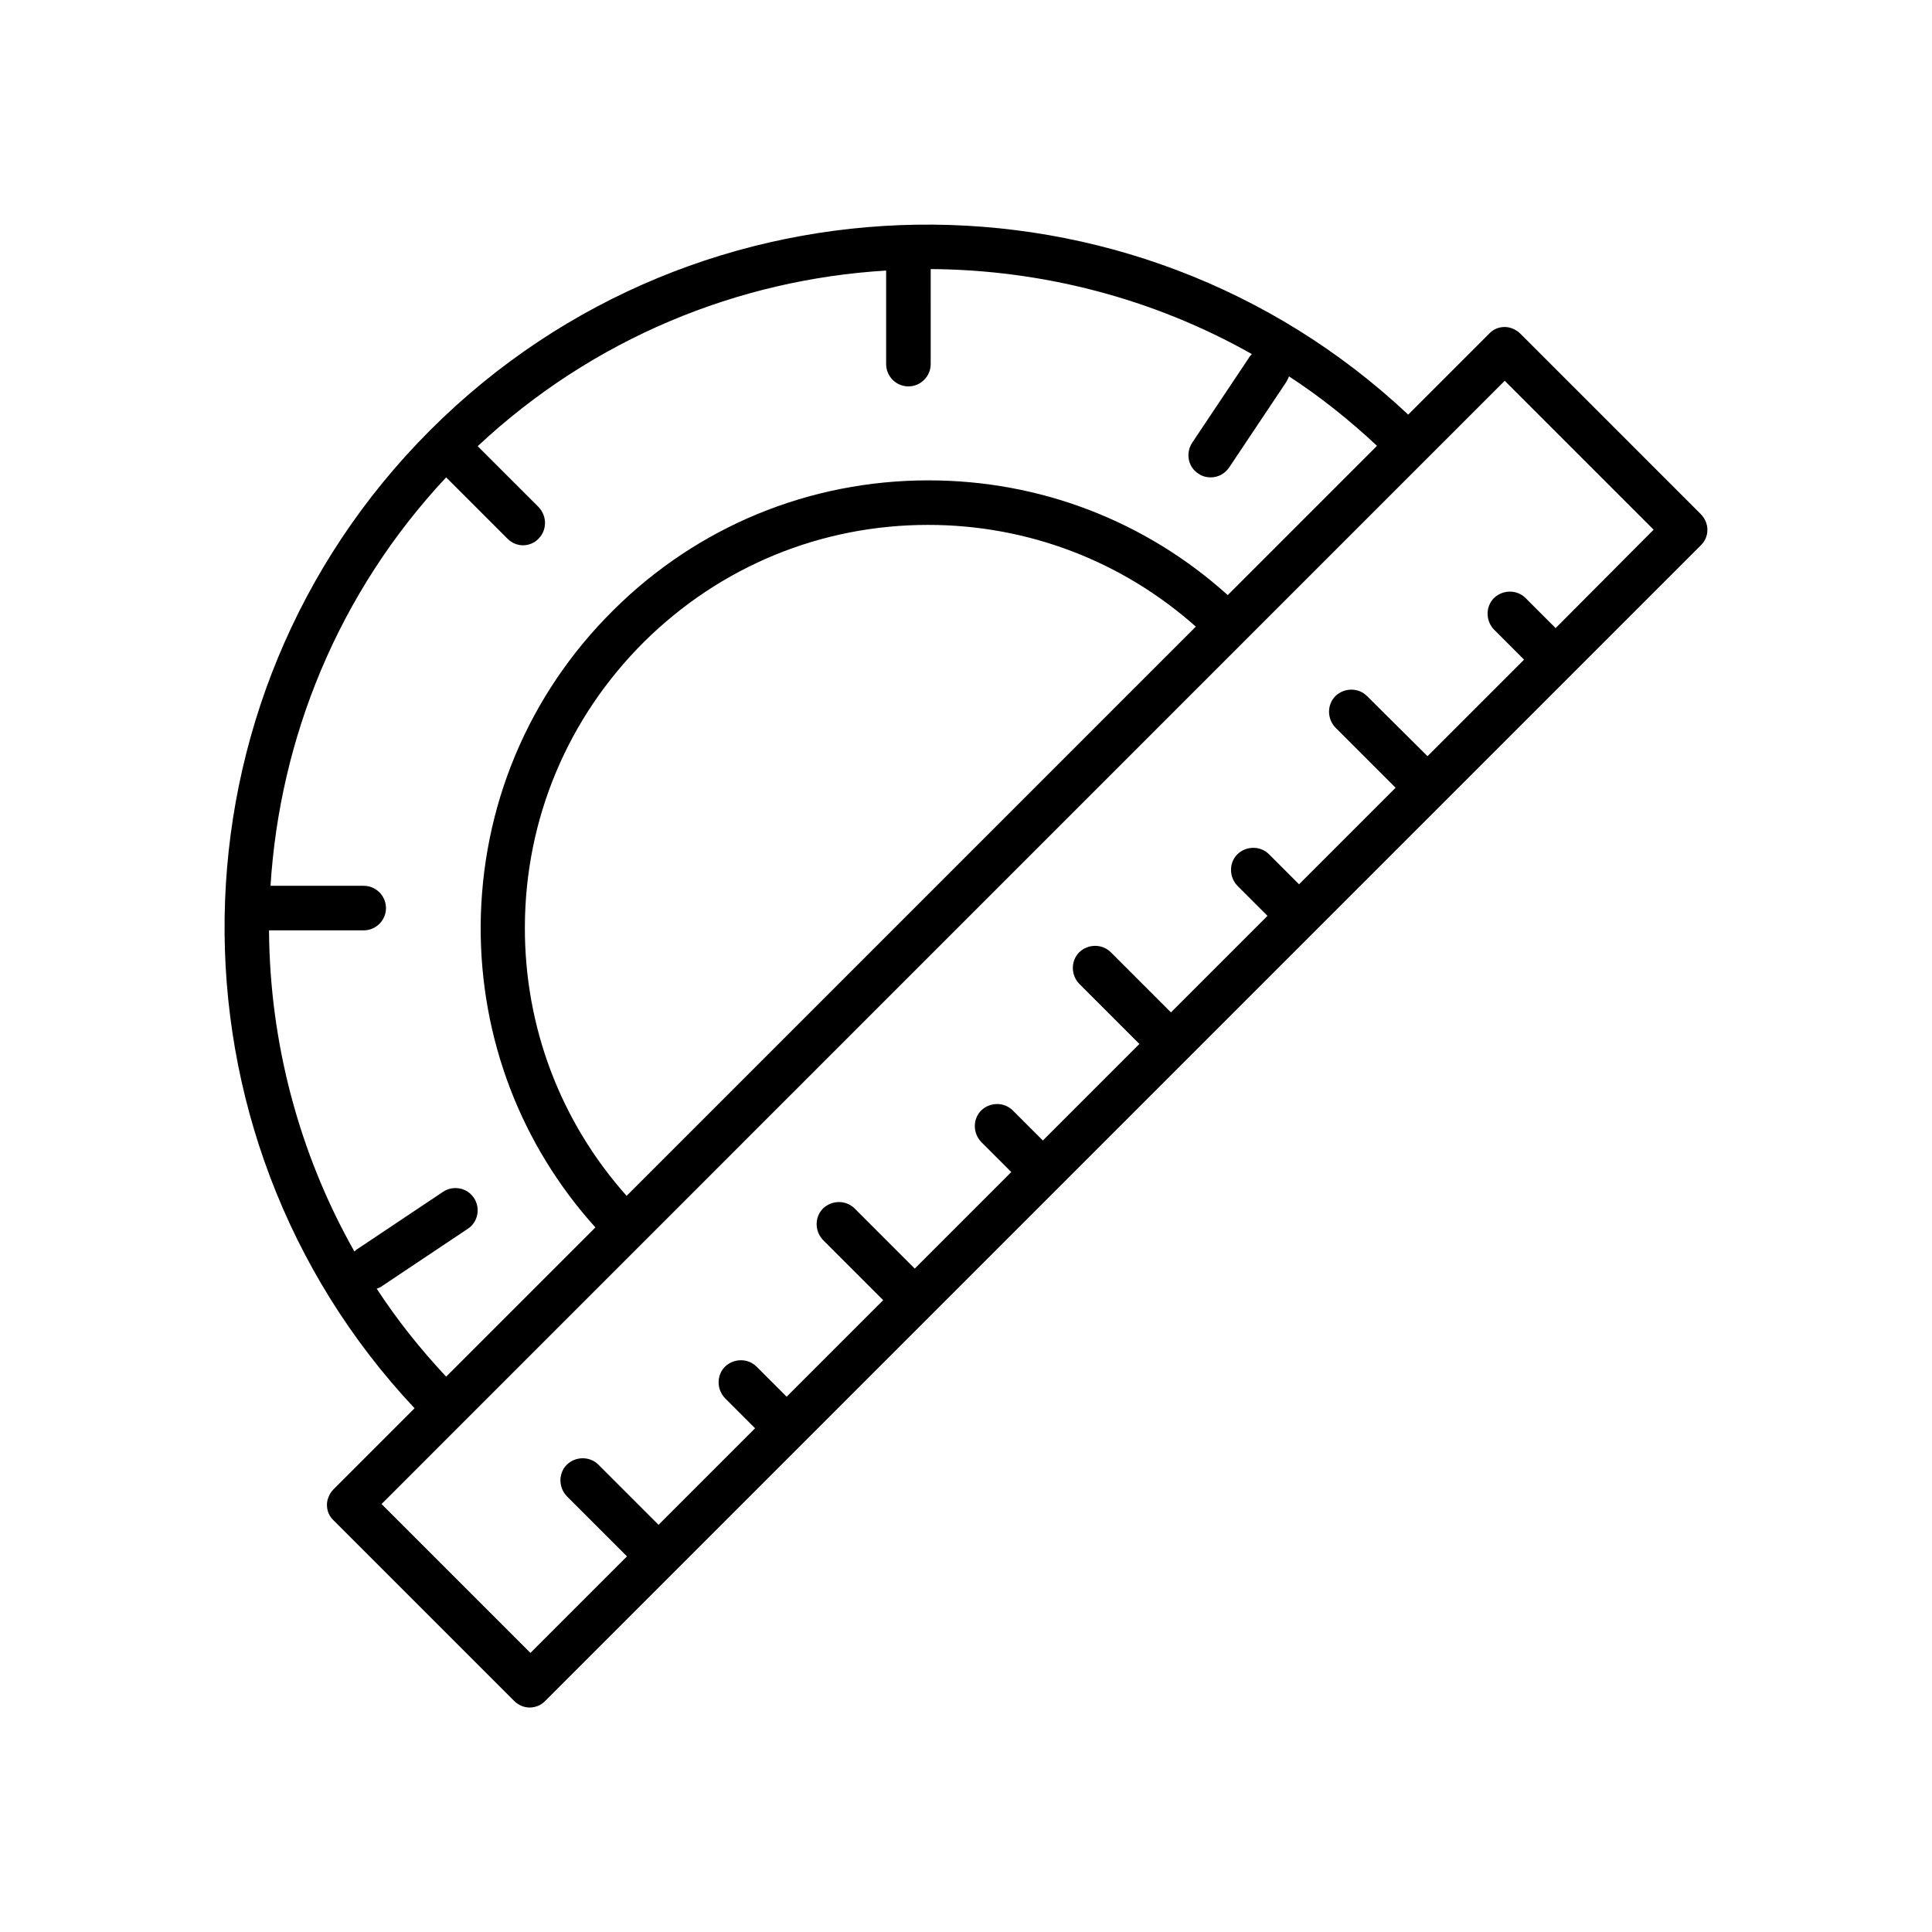 <?xml version="1.0" encoding="UTF-8"?>
<!-- Uploaded to: ICON Repo, www.iconrepo.com, Generator: ICON Repo Mixer Tools -->
<svg fill="#000000" width="800px" height="800px" version="1.1" viewBox="144 144 512 512" xmlns="http://www.w3.org/2000/svg">
 <path d="m594.73 280.25-47.824-47.824c-1.082-1.082-2.656-1.77-4.133-1.77-1.574 0-3.051 0.59-4.133 1.77l-21.453 21.453c-72.914-68.488-187.95-67.109-259.19 4.133-71.242 71.242-72.621 186.27-4.133 259.19l-21.453 21.453c-1.082 1.082-1.77 2.656-1.77 4.133 0 1.574 0.59 3.051 1.77 4.133l47.824 47.824c1.18 1.18 2.656 1.77 4.133 1.77s3.051-0.59 4.133-1.77l306.12-306.12c2.461-2.266 2.461-6.008 0.102-8.367zm-350.9 205.26c0.59-0.195 1.082-0.395 1.574-0.789l22.535-15.055c2.754-1.77 3.445-5.512 1.672-8.168-1.77-2.754-5.512-3.445-8.168-1.672l-22.535 15.055c-0.395 0.195-0.688 0.492-0.984 0.789-14.859-26.273-22.434-55.695-22.633-85.117h25.094c3.246 0 5.902-2.656 5.902-5.902 0-3.246-2.656-5.902-5.902-5.902l-24.695-0.004c2.461-39.164 17.91-77.637 46.543-108.24l16.234 16.234c1.18 1.18 2.656 1.77 4.133 1.77 1.477 0 3.051-0.59 4.133-1.77 2.262-2.262 2.262-6.004 0-8.363l-16.137-16.133c30.602-28.633 69.078-44.184 108.24-46.543v24.797c0 3.246 2.656 5.902 5.902 5.902s5.902-2.656 5.902-5.902l0.004-25.191c29.422 0.195 58.844 7.676 85.117 22.535-0.297 0.297-0.59 0.59-0.789 0.984l-15.055 22.535c-1.77 2.754-1.082 6.394 1.672 8.168 0.984 0.688 2.164 0.984 3.246 0.984 1.871 0 3.738-0.887 4.922-2.656l15.055-22.535c0.297-0.492 0.59-1.082 0.789-1.574 8.168 5.312 15.941 11.512 23.32 18.402l-39.559 39.559c-21.844-19.68-49.789-30.406-79.312-30.406-31.488 0-61.203 12.203-83.543 34.441-22.535 22.336-34.934 52.055-35.129 83.738-0.098 29.719 10.629 57.859 30.406 79.801l-39.555 39.551c-6.887-7.379-13.086-15.152-18.402-23.32zm66.227-24.598c-17.516-19.68-27.059-44.773-26.961-71.34 0.098-28.535 11.316-55.301 31.586-75.473 20.172-19.977 46.84-30.996 75.277-30.996 26.371 0 51.363 9.543 70.945 26.961zm246.2-150.46-7.969-7.969c-2.262-2.262-6.004-2.262-8.363 0-2.262 2.262-2.262 6.004 0 8.363l7.969 7.969-25.586 25.586-16.039-15.941c-2.262-2.262-6.004-2.262-8.363 0-2.262 2.262-2.262 6.004 0 8.363l15.941 15.941-25.586 25.586-7.969-7.969c-2.262-2.262-6.004-2.262-8.363 0-2.262 2.262-2.262 6.004 0 8.363l7.969 7.969-25.586 25.586-15.938-15.941c-2.262-2.262-6.004-2.262-8.363 0-2.262 2.262-2.262 6.004 0 8.363l15.941 15.941-25.586 25.586-7.969-7.969c-2.262-2.262-6.004-2.262-8.363 0-2.262 2.262-2.262 6.004 0 8.363l7.969 7.969-25.586 25.586-15.941-15.941c-2.262-2.262-6.004-2.262-8.363 0-2.262 2.262-2.262 6.004 0 8.363l15.941 15.941-25.586 25.586-7.969-7.969c-2.262-2.262-6.004-2.262-8.363 0-2.262 2.262-2.262 6.004 0 8.363l7.969 7.969-25.586 25.586-15.941-15.941c-2.262-2.262-6.004-2.262-8.363 0-2.262 2.262-2.262 6.004 0 8.363l15.941 15.941-25.586 25.586-39.457-39.457 297.66-297.67 39.457 39.457z"/>
</svg>